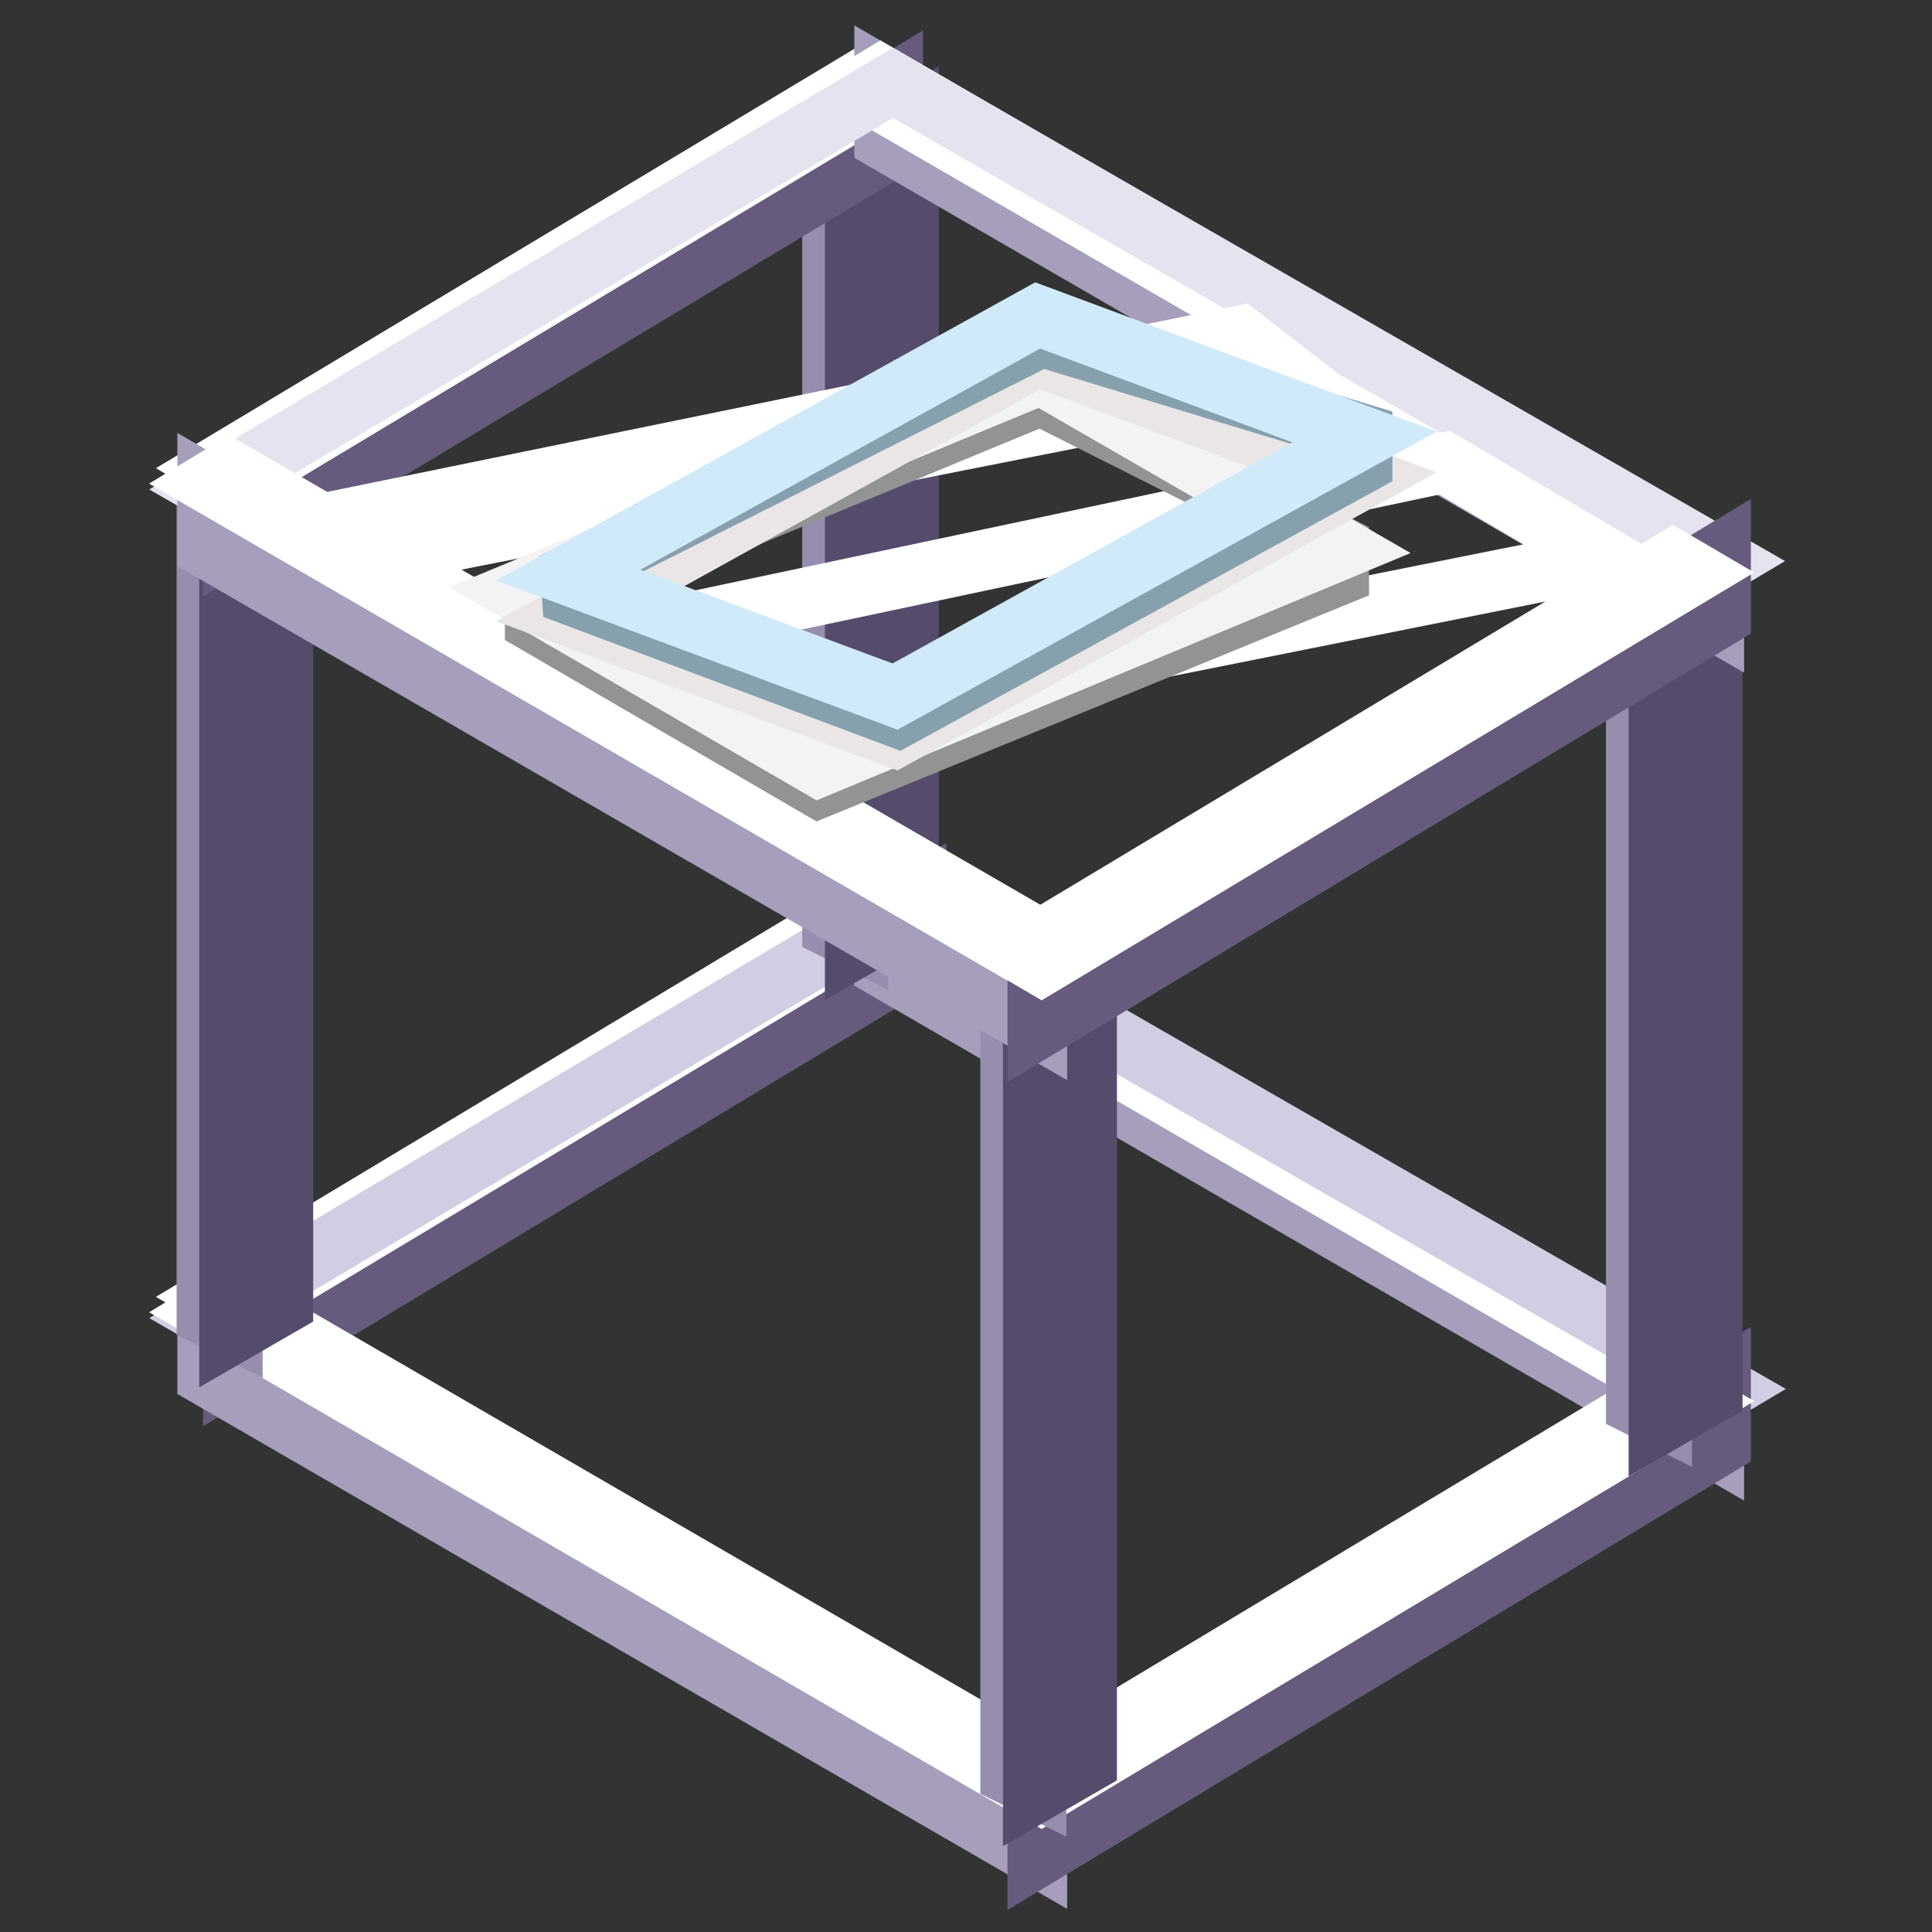 <?xml version="1.0" encoding="utf-8"?>
<!-- Svg Vector Icons : http://www.onlinewebfonts.com/icon -->
<!DOCTYPE svg PUBLIC "-//W3C//DTD SVG 1.1//EN" "http://www.w3.org/Graphics/SVG/1.1/DTD/svg11.dtd">
<svg version="1.1" xmlns="http://www.w3.org/2000/svg" xmlns:xlink="http://www.w3.org/1999/xlink" x="0px" y="0px" viewBox="0 0 256 256" enable-background="new 0 0 256 256" xml:space="preserve">
<rect x="0" y="0" width="256" height="256" fill="#333333" stroke="none"/>
<g> <path stroke-width="8" fill-opacity="0" stroke="#665b7d"  d="M30.9,173.4l90.5-54.6v8.5l-90.5,54.6V173.4z"/> <path stroke-width="8" fill-opacity="0" stroke="#ffffff"  d="M28.5,171.8l86.6-52l2.9,1.7l-86.6,52L28.5,171.8L28.5,171.8z"/> <path stroke-width="8" fill-opacity="0" stroke="#a79ebc"  d="M117.2,120l109.9,63.6v8.3l-109.9-63.6V120z"/> <path stroke-width="8" fill-opacity="0" stroke="#ffffff"  d="M113.9,121.5l2.8-1.7l110.2,63.8l-2.8,1.7L113.9,121.5z"/> <path stroke-width="8" fill-opacity="0" stroke="#d3cde4"  d="M27.7,174.6l90.7-53.9l110.3,63.4L137.9,238L27.7,174.6z"/> <path stroke-width="8" fill-opacity="0" stroke="#a79ebc"  d="M27.5,174.1l109.9,63.6v8.3L27.5,182.4V174.1z"/> <path stroke-width="8" fill-opacity="0" stroke="#ffffff"  d="M27.6,173.8l2.8-1.7L140.6,236l-2.8,1.7L27.6,173.8L27.6,173.8z"/> <path stroke-width="8" fill-opacity="0" stroke="#665b7d"  d="M137.5,237.5l90.5-54.6v8.5L137.5,246V237.5z"/> <path stroke-width="8" fill-opacity="0" stroke="#ffffff"  d="M135.1,236l86.6-52l2.9,1.7l-86.6,52L135.1,236z"/> <path stroke-width="8" fill-opacity="0" stroke="#978eae"  d="M133.9,128.8l3.4,1.7l0,106.4l-3.4-1.7L133.9,128.8z"/> <path stroke-width="8" fill-opacity="0" stroke="#554c6c"  d="M136.9,129.6l7.1-4.1v108.1l-7.1,4.1V129.6z"/> <path stroke-width="8" fill-opacity="0" stroke="#978eae"  d="M216.8,79.8l3.4,1.7l0,106.4l-3.4-1.7L216.8,79.8z"/> <path stroke-width="8" fill-opacity="0" stroke="#554c6c"  d="M219.8,80.6l7.1-4.1v108.1l-7.1,4.1V80.6z"/> <path stroke-width="8" fill-opacity="0" stroke="#978eae"  d="M27.4,68l3.4,1.7l0,106.4l-3.4-1.7L27.4,68z"/> <path stroke-width="8" fill-opacity="0" stroke="#554c6c"  d="M30.4,68.8l7.1-4.1v108.1l-7.1,4.1V68.8z"/> <path stroke-width="8" fill-opacity="0" stroke="#978eae"  d="M110.3,19l3.4,1.7l0,104l-3.4-1.7L110.3,19z"/> <path stroke-width="8" fill-opacity="0" stroke="#554c6c"  d="M113.3,19.8l7.1-4.1v105.8l-7.1,4.1V19.8z"/> <path stroke-width="8" fill-opacity="0" stroke="#665b7d"  d="M30.9,63.6l87.4-52.5v8.4L30.9,72V63.6z"/> <path stroke-width="8" fill-opacity="0" stroke="#ffffff"  d="M28.5,62l86.6-52l2.9,1.7l-86.6,52L28.5,62z"/> <path stroke-width="8" fill-opacity="0" stroke="#a79ebc"  d="M117.2,10.3l109.9,63.6v8.3L117.2,18.6V10.3z"/> <path stroke-width="8" fill-opacity="0" stroke="#ffffff"  d="M113.9,11.7l2.8-1.7l110.2,63.8l-2.8,1.7L113.9,11.7z"/> <path stroke-width="8" fill-opacity="0" stroke="#e6e2ef"  d="M27.7,64.8L118.3,11l110.3,63.4l-90.7,53.9L27.7,64.8z"/> <path stroke-width="8" fill-opacity="0" stroke="#ffffff"  d="M71.4,86.7l120-25.4L212.9,74L90.9,98.4L71.4,86.7z M42.2,69.5l122.1-25l6.7,5.2L48,74L42.2,69.5z"/> <path stroke-width="8" fill-opacity="0" stroke="#a79ebc"  d="M27.5,64.3l109.9,63.6v8.3L27.5,72.7V64.3z"/> <path stroke-width="8" fill-opacity="0" stroke="#ffffff"  d="M27.6,64l2.8-1.7l110.2,63.8l-2.8,1.7L27.6,64L27.6,64z"/> <path stroke-width="8" fill-opacity="0" stroke="#665b7d"  d="M137.5,127.8L228,73.2v8.5l-90.5,54.6V127.8z"/> <path stroke-width="8" fill-opacity="0" stroke="#ffffff"  d="M135.1,126.2l86.6-52l2.9,1.7l-86.6,52L135.1,126.2z"/> <path stroke-width="8" fill-opacity="0" stroke="#949394"  d="M70.9,82.5v-2.4l67-27.7l39.5,19.9v3.9l-68.9,28.2L70.9,82.5z"/> <path stroke-width="8" fill-opacity="0" stroke="#f3f3f3"  d="M68.5,78.4l69.4-28.8l40,23.1l-69.4,28.9L68.5,78.4z"/> <path stroke-width="8" fill-opacity="0" stroke="#e9e6e5"  d="M75.3,81.6l62.2-34.4l43.3,16.1l-62.2,34.4L75.3,81.6z"/> <path stroke-width="8" fill-opacity="0" stroke="#86a0ae"  d="M75.8,78.9l-0.2-2.8L138,44.6l42.5,12.9v3.9L119,95.1L75.8,78.9z"/> <path stroke-width="8" fill-opacity="0" stroke="#d0eaf9"  d="M75.3,76.2l62.2-34.4l43.3,16.1l-62.2,34.4L75.3,76.2z"/></g>
</svg>